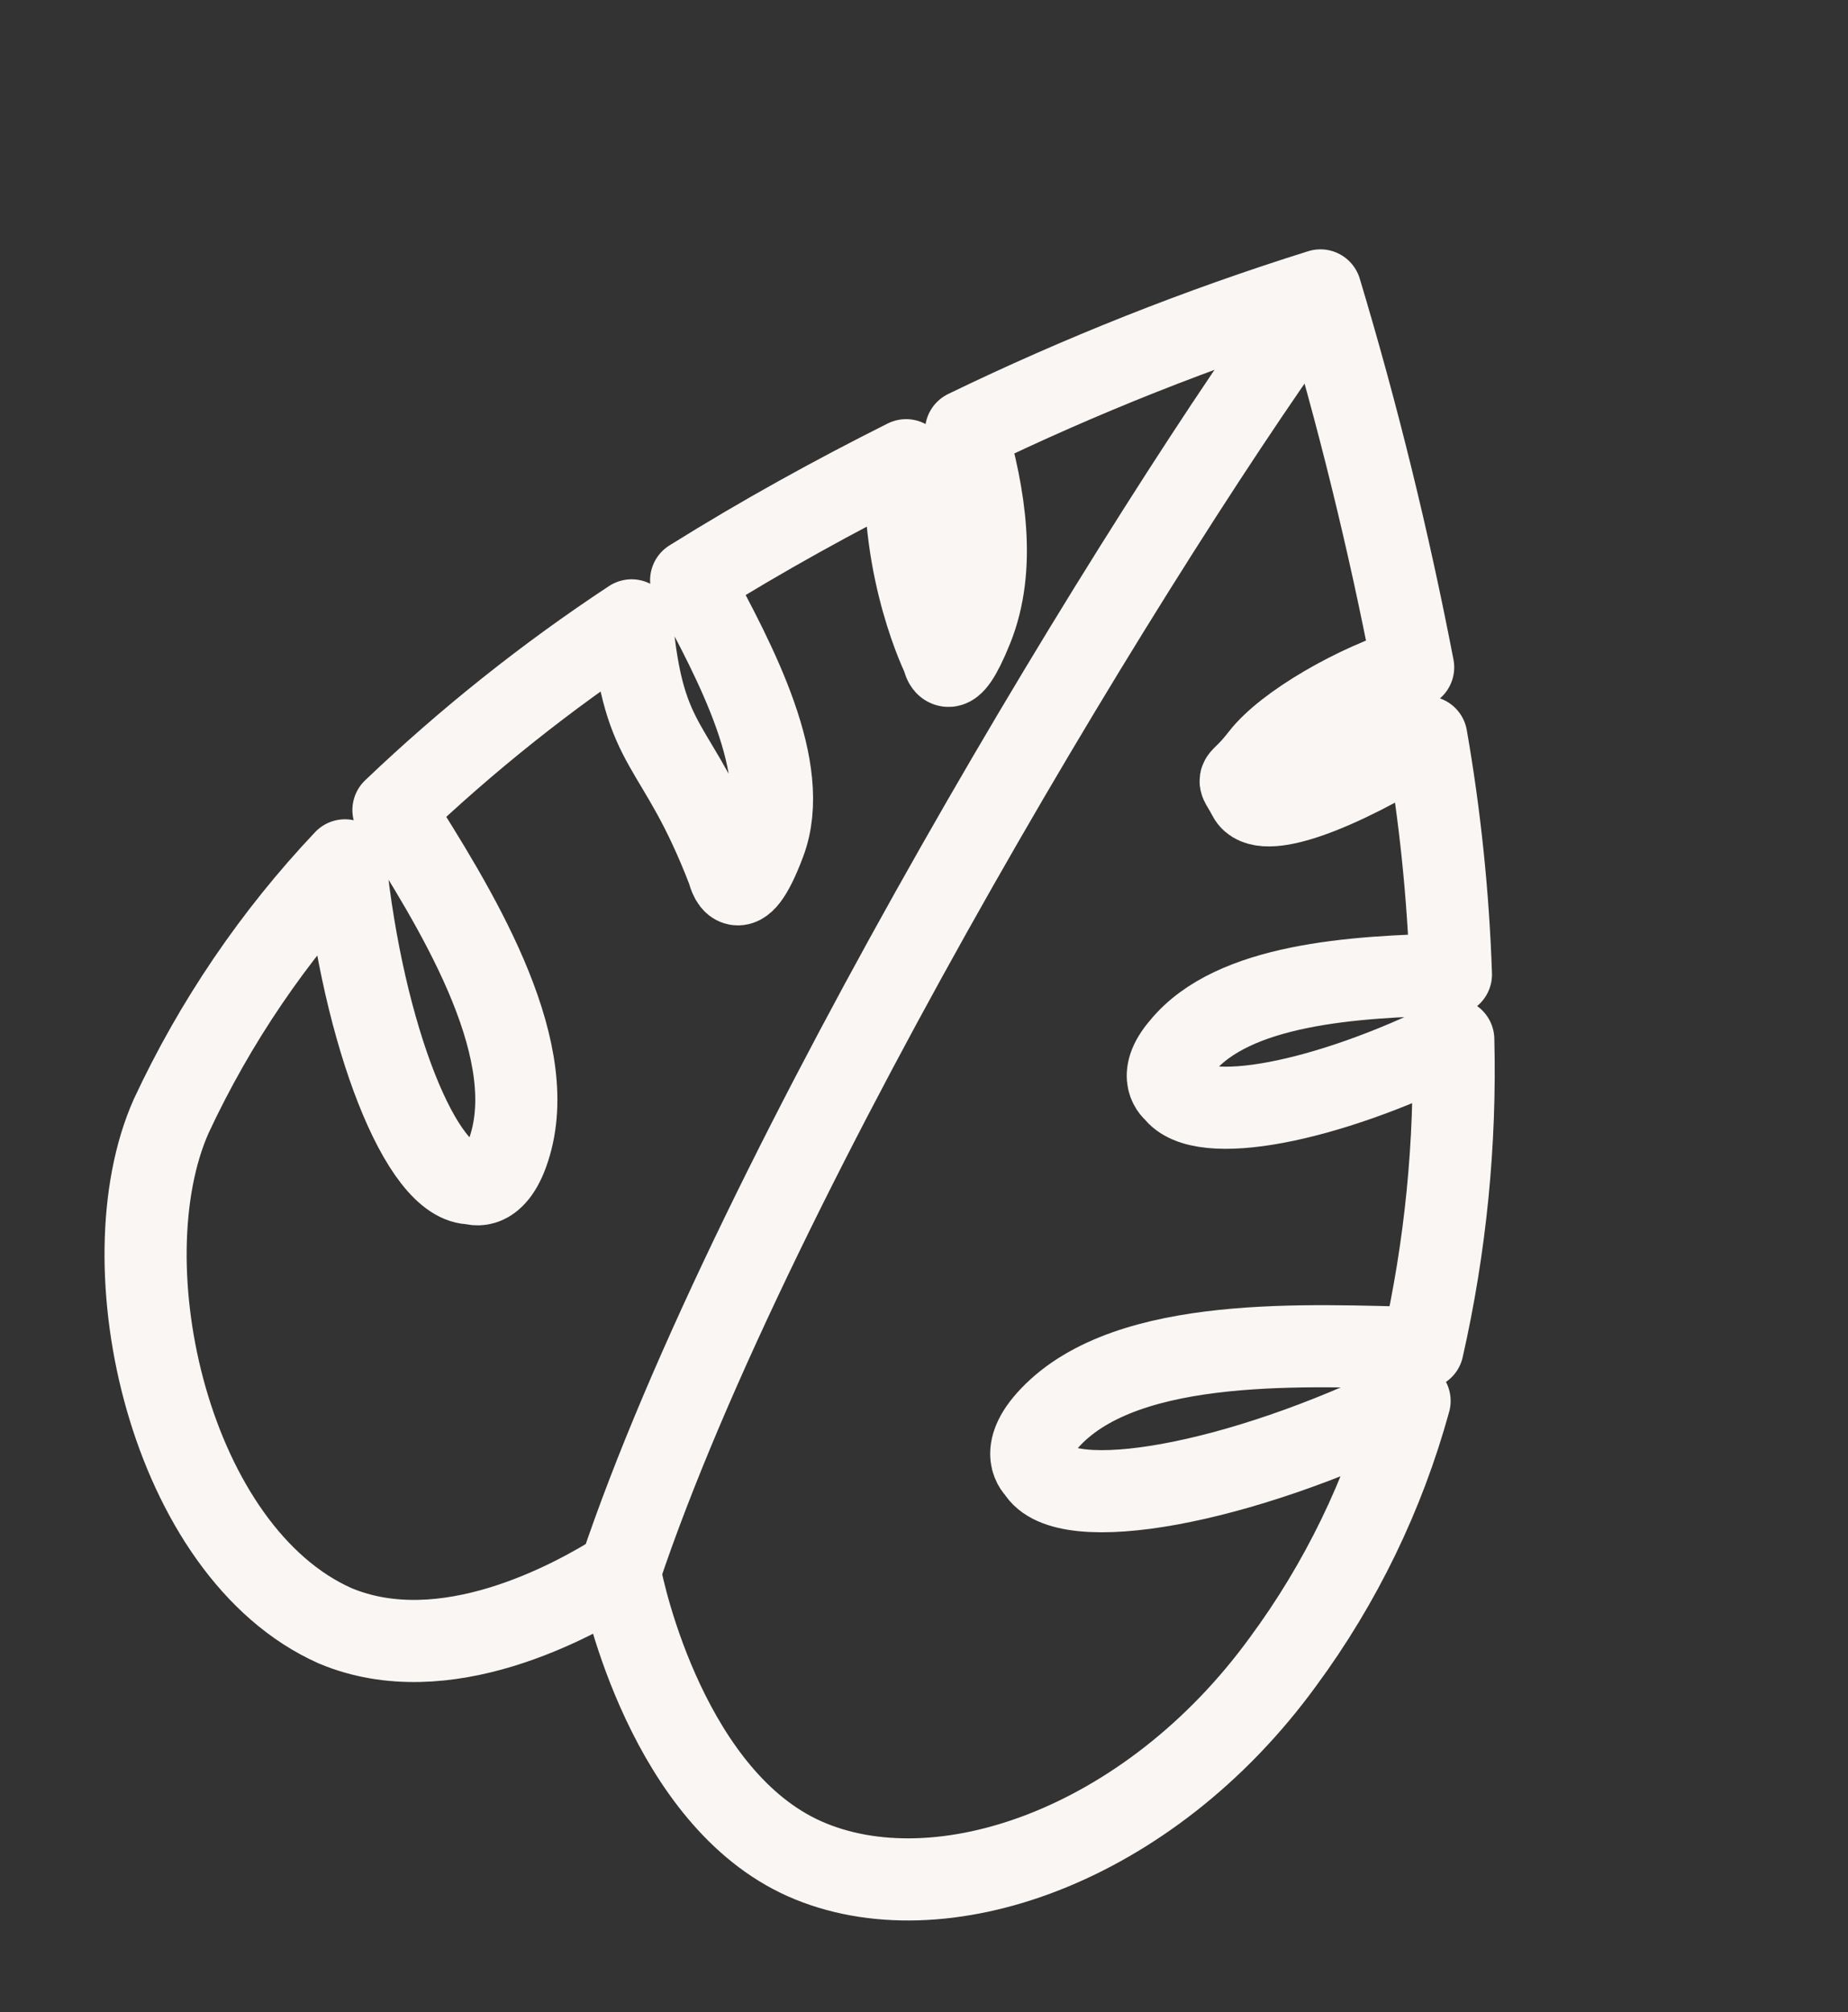 <?xml version="1.0" encoding="UTF-8"?>
<svg xmlns="http://www.w3.org/2000/svg" width="45" height="49" viewBox="0 0 45 49" fill="none">
  <rect x="0" y="0" width="45" height="49" fill="#333333" stroke="none"/>
  <path d="M4.17 27.176C2.555 30.803 4.135 37.799 8.159 39.59C10.83 40.715 13.946 38.989 15.092 38.267C15.193 38.895 16.307 43.802 19.59 45.264C22.872 46.725 27.967 44.972 31.244 40.463C32.651 38.555 33.695 36.402 34.324 34.115C30.177 36.161 25.906 36.919 25.267 35.791C25.267 35.791 24.757 35.369 25.585 34.505C27.493 32.501 31.879 32.767 34.642 32.83C35.201 30.361 35.451 27.835 35.388 25.313C32.291 26.853 29.238 27.44 28.608 26.576C28.608 26.576 28.127 26.232 28.777 25.483C30.025 23.963 32.962 23.779 35.331 23.73C35.265 21.79 35.065 19.858 34.732 17.95C32.541 19.31 30.716 19.989 30.408 19.398C30.1 18.807 30.115 19.203 30.712 18.431C31.309 17.659 33.019 16.669 34.411 16.25C33.813 13.151 33.06 10.088 32.153 7.072C29.201 7.997 26.317 9.141 23.524 10.495C23.971 12.056 24.268 13.81 23.67 15.296C23.072 16.781 22.967 16.02 22.967 16.02C22.967 16.02 21.928 13.936 22.064 11.207C20.35 12.066 18.587 13.033 16.83 14.131C17.945 16.185 19.287 18.728 18.622 20.508C17.956 22.287 17.735 21.216 17.735 21.216C16.471 17.928 15.681 18.42 15.38 15.107C13.316 16.468 11.375 18.014 9.581 19.726C11.072 22.076 13.145 25.399 12.426 27.868C12.079 29.076 11.496 28.817 11.496 28.817C10.274 28.856 8.841 25.234 8.4 20.951C6.667 22.783 5.238 24.886 4.17 27.176Z" stroke="#F9F6F3" stroke-width="2" stroke-linecap="round" stroke-linejoin="round"></path>
  <path d="M15.093 38.267C18.363 28.5 28.005 12.685 32.154 7.072" stroke="#F9F6F3" stroke-width="2" stroke-miterlimit="10"></path>
</svg>
